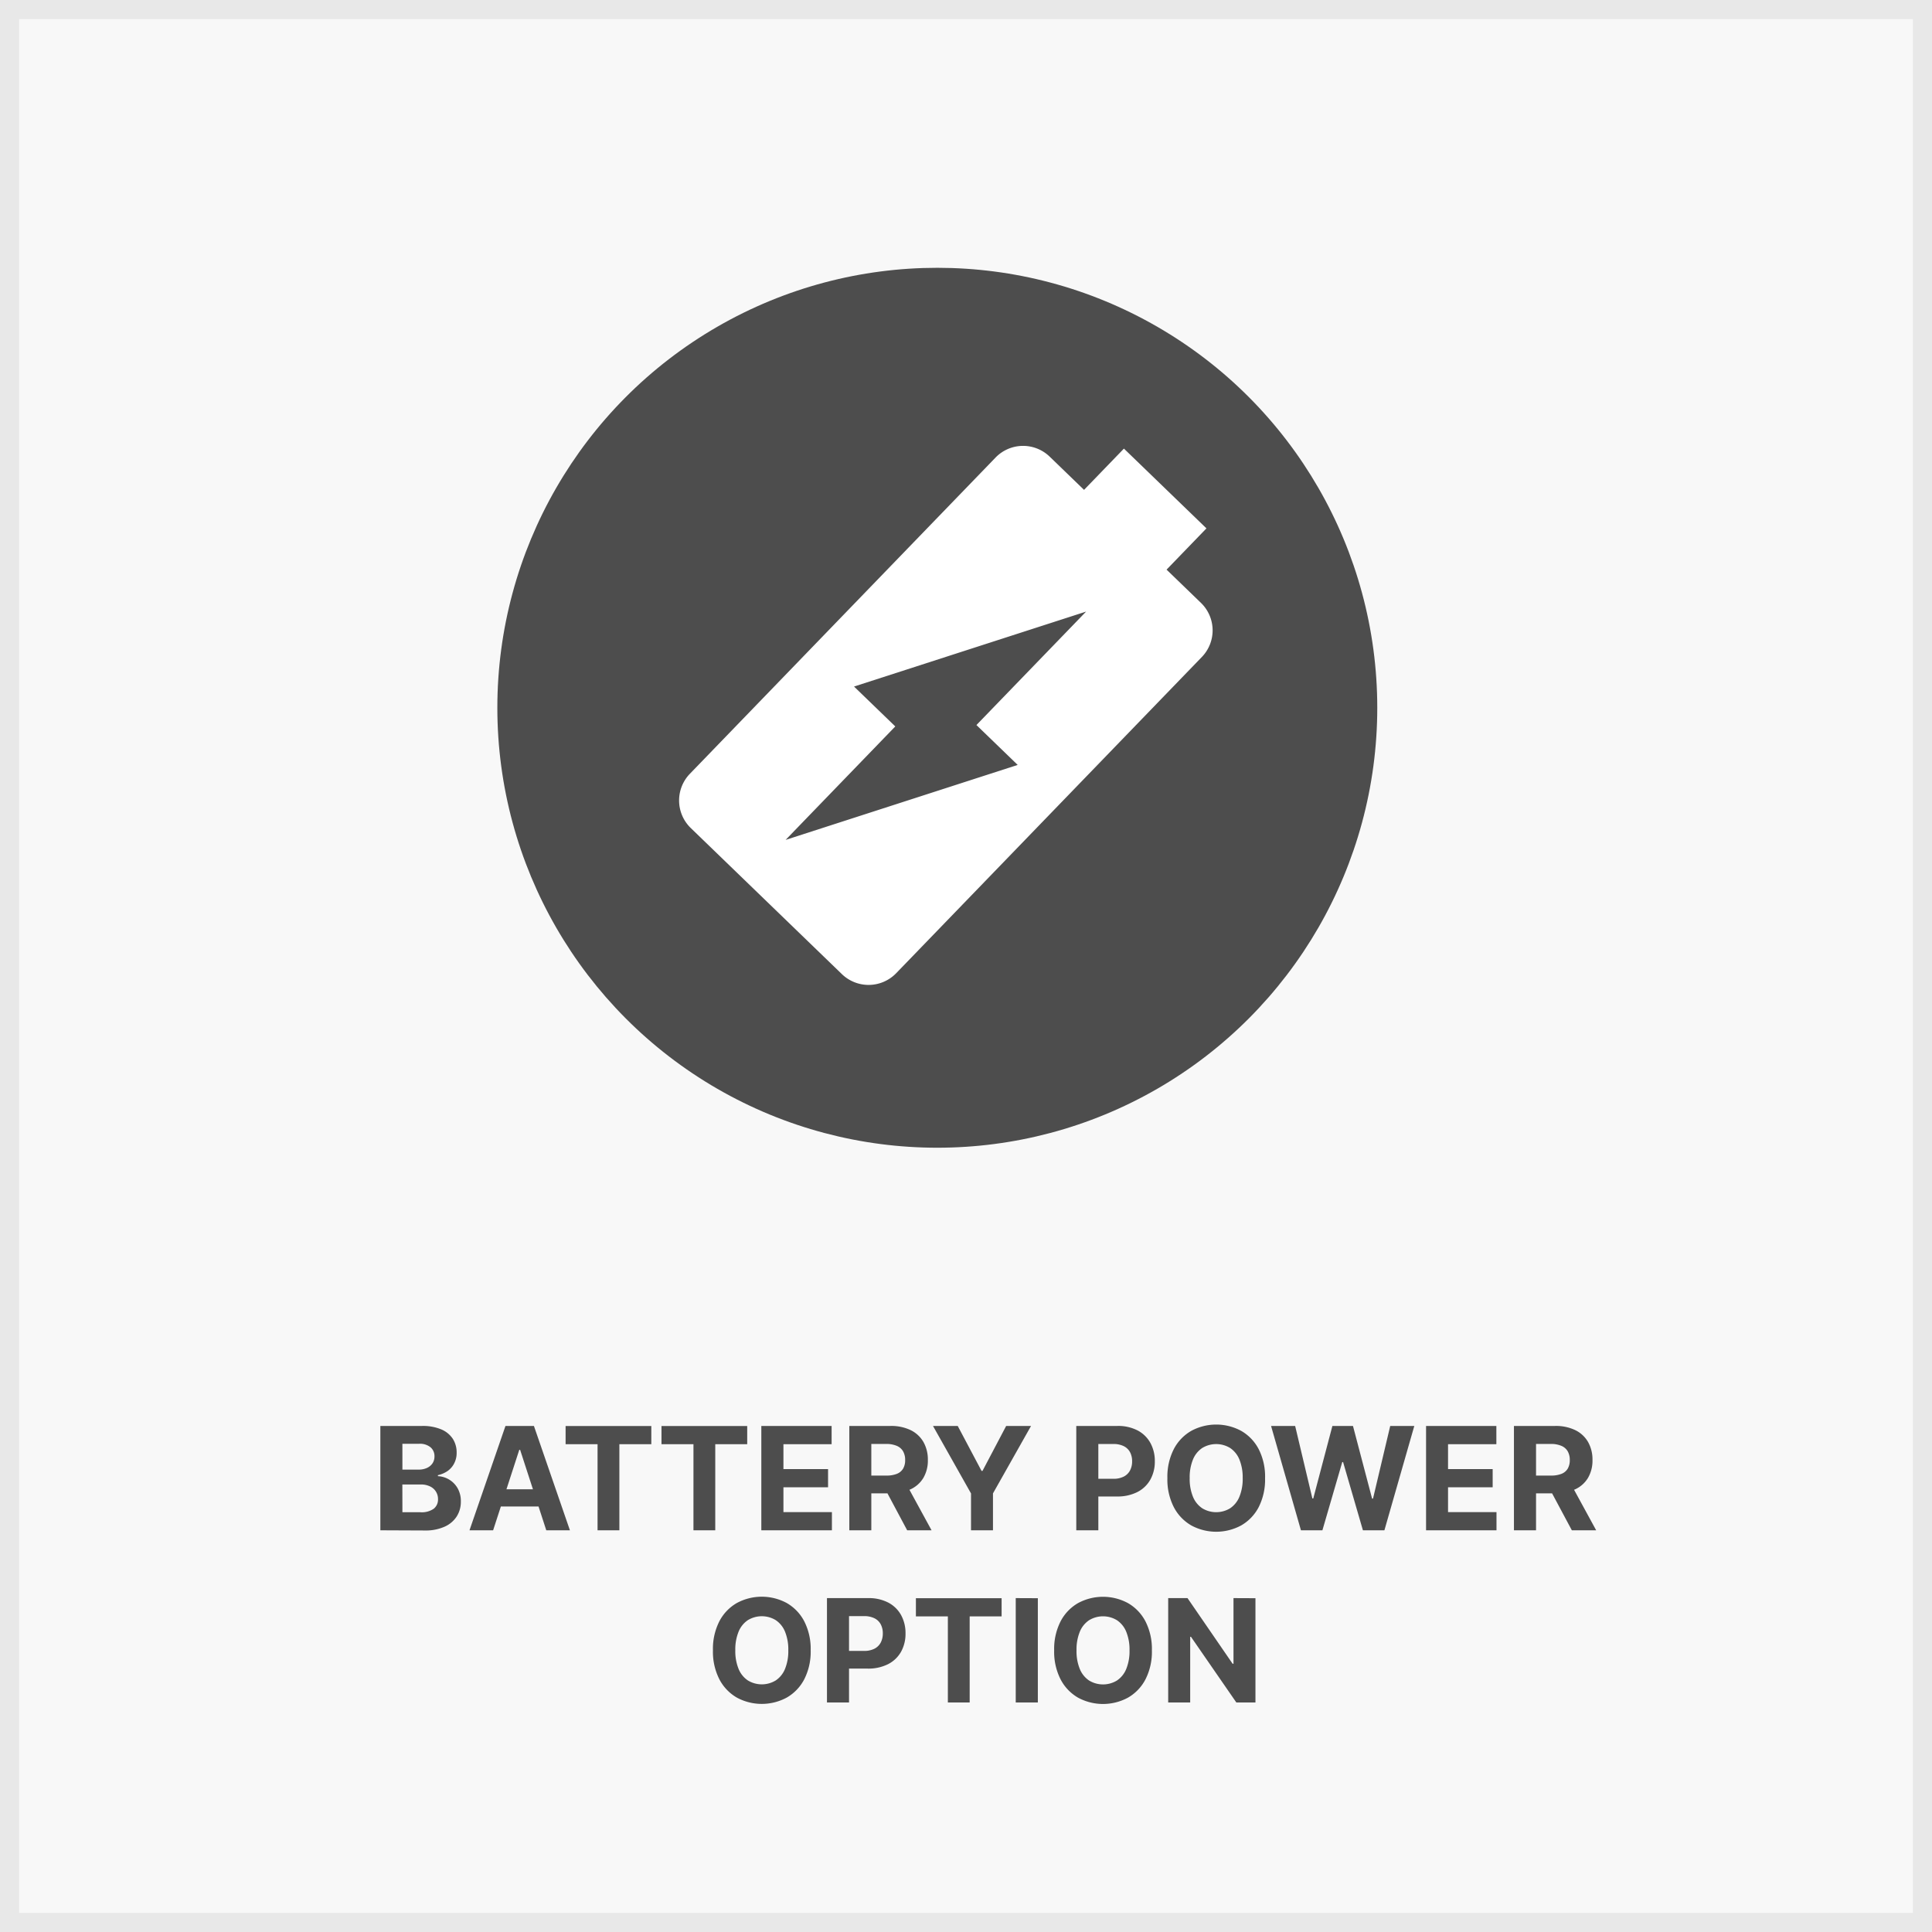 <svg xmlns="http://www.w3.org/2000/svg" width="101" height="101" viewBox="0 0 101 101">
  <g id="Group_20" data-name="Group 20" transform="translate(-924 -423)">
    <g id="Rectangle_128" data-name="Rectangle 128" transform="translate(924 423)" fill="#f8f8f8" stroke="#e8e8e8" stroke-width="1">
      <rect width="101" height="101" stroke="none"/>
      <rect x="0.5" y="0.5" width="100" height="100" fill="none"/>
    </g>
    <path id="Path_83" data-name="Path 83" d="M13.884,7V1.545h2.182a2.478,2.478,0,0,1,1,.179,1.342,1.342,0,0,1,.606.494,1.31,1.31,0,0,1,.2.724,1.172,1.172,0,0,1-.129.561A1.1,1.1,0,0,1,17.4,3.9a1.444,1.444,0,0,1-.507.217v.053a1.253,1.253,0,0,1,1.029.63,1.353,1.353,0,0,1,.17.7,1.42,1.42,0,0,1-.214.773,1.453,1.453,0,0,1-.633.537,2.419,2.419,0,0,1-1.032.2Zm1.153-.944h.94a1.091,1.091,0,0,0,.7-.185.61.61,0,0,0,.221-.493.72.72,0,0,0-.419-.673,1.08,1.08,0,0,0-.48-.1h-.965Zm0-2.229h.854a1.018,1.018,0,0,0,.422-.084.7.7,0,0,0,.293-.238.634.634,0,0,0,.107-.37.6.6,0,0,0-.209-.477.876.876,0,0,0-.592-.181h-.876ZM19.779,7H18.544l1.881-5.455h1.487L23.794,7H22.558L21.19,2.792h-.043ZM19.7,4.857h2.919v.9H19.7ZM23.568,2.5v-.95h4.481V2.5h-1.67V7h-1.14V2.5Zm5.013,0v-.95h4.481V2.5h-1.67V7h-1.14V2.5ZM33.8,7V1.545h3.675V2.5H34.956V3.8h2.333v.95H34.956v1.3H37.49V7ZM38.4,7V1.545h2.15a2.337,2.337,0,0,1,1.057.219,1.553,1.553,0,0,1,.668.62,1.855,1.855,0,0,1,.231.942,1.782,1.782,0,0,1-.235.935,1.52,1.52,0,0,1-.678.6,2.509,2.509,0,0,1-1.071.208h-1.44V4.139h1.253a1.445,1.445,0,0,0,.549-.09.662.662,0,0,0,.327-.271.862.862,0,0,0,.108-.451.9.9,0,0,0-.109-.458.685.685,0,0,0-.328-.283,1.377,1.377,0,0,0-.552-.1H39.55V7Zm2.945-2.482L42.7,7H41.425L40.1,4.518Zm1.43-2.972h1.293l1.244,2.348h.051L46.6,1.545H47.9l-1.99,3.526V7H44.762V5.072ZM50.265,7V1.545h2.15a2.2,2.2,0,0,1,1.058.236,1.627,1.627,0,0,1,.667.653,1.947,1.947,0,0,1,.231.958,1.919,1.919,0,0,1-.234.959A1.621,1.621,0,0,1,53.459,5a2.285,2.285,0,0,1-1.072.232H51.015V4.307H52.2a1.163,1.163,0,0,0,.55-.116.762.762,0,0,0,.326-.322,1.008,1.008,0,0,0,.108-.476.994.994,0,0,0-.108-.475.747.747,0,0,0-.327-.316,1.2,1.2,0,0,0-.553-.113h-.778V7Zm9.869-2.727A3.163,3.163,0,0,1,59.8,5.791a2.351,2.351,0,0,1-.916.955,2.74,2.74,0,0,1-2.606,0,2.358,2.358,0,0,1-.914-.957,3.162,3.162,0,0,1-.336-1.515,3.169,3.169,0,0,1,.336-1.518,2.347,2.347,0,0,1,.914-.955,2.745,2.745,0,0,1,2.606,0,2.351,2.351,0,0,1,.916.955A3.163,3.163,0,0,1,60.135,4.273Zm-1.17,0a2.454,2.454,0,0,0-.172-.975,1.326,1.326,0,0,0-.483-.6,1.4,1.4,0,0,0-1.46,0,1.326,1.326,0,0,0-.483.6,2.454,2.454,0,0,0-.172.975,2.454,2.454,0,0,0,.172.975,1.326,1.326,0,0,0,.483.6,1.4,1.4,0,0,0,1.46,0,1.326,1.326,0,0,0,.483-.6A2.454,2.454,0,0,0,58.965,4.273ZM62.01,7,60.448,1.545h1.259l.9,3.79h.047l1-3.79H64.73l1,3.8h.047l.9-3.8h1.259L66.373,7H65.25L64.213,3.433H64.17L63.132,7Zm6.541,0V1.545h3.675V2.5H69.7V3.8h2.333v.95H69.7v1.3h2.533V7Zm4.594,0V1.545h2.15a2.337,2.337,0,0,1,1.057.219,1.553,1.553,0,0,1,.668.62,1.855,1.855,0,0,1,.231.942,1.782,1.782,0,0,1-.235.935,1.52,1.52,0,0,1-.678.6,2.509,2.509,0,0,1-1.071.208h-1.44V4.139h1.253a1.445,1.445,0,0,0,.549-.09.662.662,0,0,0,.327-.271.862.862,0,0,0,.108-.451.9.9,0,0,0-.109-.458.685.685,0,0,0-.328-.283,1.377,1.377,0,0,0-.552-.1H74.3V7Zm2.945-2.482L77.444,7H76.172L74.845,4.518ZM36.38,13.273a3.163,3.163,0,0,1-.337,1.518,2.351,2.351,0,0,1-.916.955,2.74,2.74,0,0,1-2.606,0,2.358,2.358,0,0,1-.914-.957,3.162,3.162,0,0,1-.336-1.515,3.169,3.169,0,0,1,.336-1.518,2.347,2.347,0,0,1,.914-.955,2.745,2.745,0,0,1,2.606,0,2.351,2.351,0,0,1,.916.955A3.163,3.163,0,0,1,36.38,13.273Zm-1.17,0a2.454,2.454,0,0,0-.172-.975,1.326,1.326,0,0,0-.483-.6,1.4,1.4,0,0,0-1.46,0,1.326,1.326,0,0,0-.483.6,2.454,2.454,0,0,0-.172.975,2.454,2.454,0,0,0,.172.975,1.326,1.326,0,0,0,.483.6,1.4,1.4,0,0,0,1.46,0,1.326,1.326,0,0,0,.483-.6A2.454,2.454,0,0,0,35.21,13.273ZM37.232,16V10.545h2.15a2.2,2.2,0,0,1,1.058.236,1.627,1.627,0,0,1,.667.653,1.947,1.947,0,0,1,.231.958,1.919,1.919,0,0,1-.234.959,1.621,1.621,0,0,1-.678.647,2.285,2.285,0,0,1-1.072.232H37.982v-.925h1.185a1.163,1.163,0,0,0,.55-.116.762.762,0,0,0,.326-.322,1.008,1.008,0,0,0,.108-.476.994.994,0,0,0-.108-.475.747.747,0,0,0-.327-.316,1.2,1.2,0,0,0-.553-.113h-.778V16Zm4.649-4.5v-.95h4.481v.95h-1.67V16h-1.14V11.5Zm6.375-.95V16H47.1V10.545Zm5.962,2.727a3.163,3.163,0,0,1-.337,1.518,2.351,2.351,0,0,1-.916.955,2.74,2.74,0,0,1-2.606,0,2.358,2.358,0,0,1-.914-.957,3.162,3.162,0,0,1-.336-1.515,3.169,3.169,0,0,1,.336-1.518,2.347,2.347,0,0,1,.914-.955,2.745,2.745,0,0,1,2.606,0,2.351,2.351,0,0,1,.916.955A3.163,3.163,0,0,1,54.218,13.273Zm-1.17,0a2.454,2.454,0,0,0-.172-.975,1.326,1.326,0,0,0-.483-.6,1.4,1.4,0,0,0-1.46,0,1.326,1.326,0,0,0-.483.6,2.454,2.454,0,0,0-.172.975,2.454,2.454,0,0,0,.172.975,1.326,1.326,0,0,0,.483.6,1.4,1.4,0,0,0,1.46,0,1.326,1.326,0,0,0,.483-.6A2.454,2.454,0,0,0,53.048,13.273Zm6.584-2.727V16h-1l-2.372-3.433h-.04V16H55.07V10.545h1.01l2.357,3.43h.047v-3.43Z" transform="translate(930 496)" fill="#4d4d4d"/>
    <circle id="Ellipse_31" data-name="Ellipse 31" cx="23" cy="23" r="23" transform="translate(950 437)" fill="#4d4d4d"/>
    <path id="Icon_material-battery-charging-full" data-name="Icon material-battery-charging-full" d="M23.5,6H21V3H15V6H12.495A2,2,0,0,0,10.5,7.995v23A2.007,2.007,0,0,0,12.495,33H23.49a2.007,2.007,0,0,0,2.01-2V7.995A2,2,0,0,0,23.5,6Zm-7,24V21.75h-3l6-11.25v8.25h3Z" transform="matrix(0.719, 0.695, -0.695, 0.719, 974.056, 433.87)" fill="#fff"/>
  </g>
</svg>
